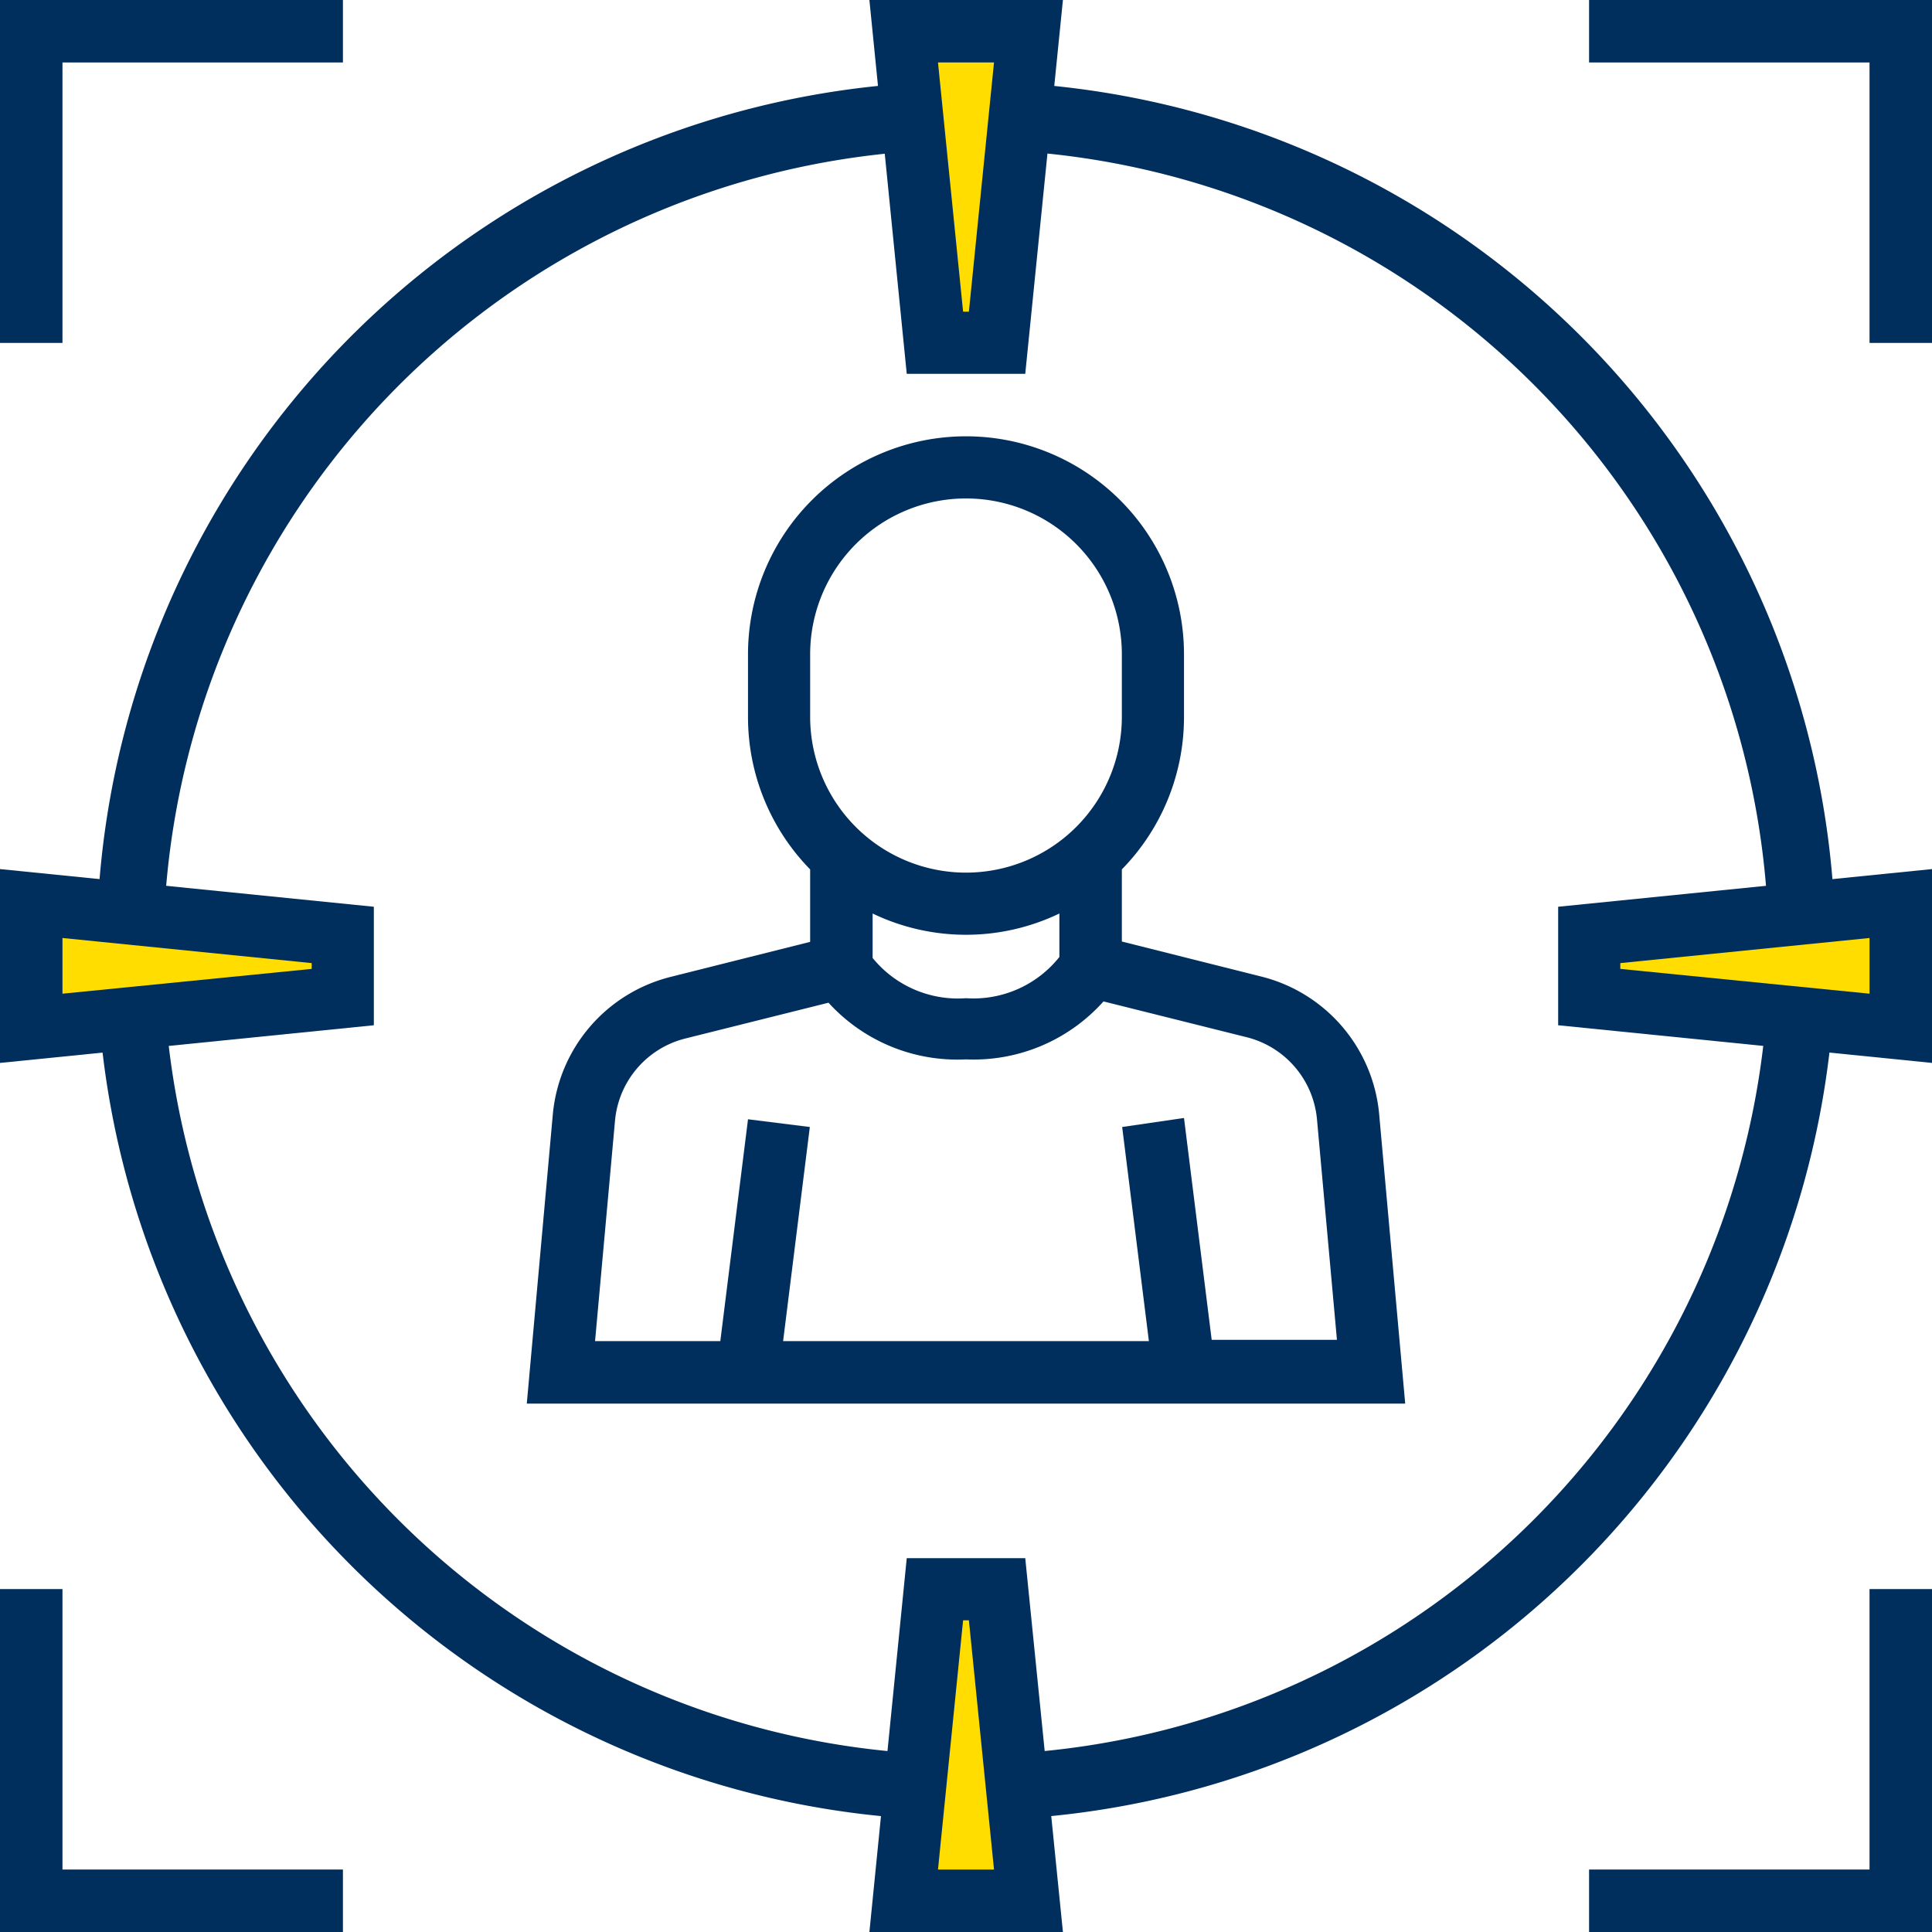 <svg id="Livello_1" data-name="Livello 1" xmlns="http://www.w3.org/2000/svg" viewBox="0 0 60 60"><defs><style>.cls-1{fill:#002e5d;}.cls-2{fill:#ffdd01;}</style></defs><path class="cls-1" d="M30,4.64A24.93,24.93,0,1,1,5.07,29.57,25,25,0,0,1,30,4.64m0-2.11a27,27,0,1,0,27,27,27,27,0,0,0-27-27Z"/><path class="cls-1" d="M1.94,1.94h8.71V0H0V10.65H1.94Z"/><path class="cls-1" d="M1.94,49.35H0V60H10.65V58.06H1.94Z"/><path class="cls-1" d="M58.06,58.06H49.35V60H60V49.35H58.06Z"/><path class="cls-1" d="M49.35,0V1.94h8.71v8.71H60V0Z"/><polygon class="cls-1" points="31.84 11.61 33.01 0 27 0 28.16 11.61 31.84 11.61"/><polygon class="cls-2" points="30.87 1.94 30.09 9.68 29.91 9.68 29.13 1.94 30.87 1.94"/><polygon class="cls-1" points="0 33.01 11.61 31.84 11.61 28.16 0 26.99 0 33.01"/><polygon class="cls-2" points="1.94 29.13 9.68 29.91 9.68 30.09 1.94 30.86 1.94 29.13"/><polygon class="cls-1" points="28.16 48.39 27 60 33.01 60 31.84 48.39 28.16 48.39"/><polygon class="cls-2" points="29.13 58.06 29.91 50.32 30.09 50.32 30.87 58.06 29.13 58.06"/><polygon class="cls-1" points="48.39 31.84 60 33.01 60 26.99 48.39 28.16 48.39 31.84"/><polygon class="cls-2" points="50.32 29.91 58.06 29.13 58.06 30.86 50.32 30.09 50.32 29.91"/><path class="cls-1" d="M39.18,30.33l-4.34-1.09V27a6.76,6.76,0,0,0,1.93-4.73V20.32a6.77,6.77,0,0,0-13.54,0v1.94A6.76,6.76,0,0,0,25.16,27v2.25l-4.34,1.09a4.86,4.86,0,0,0-3.65,4.25l-.81,9H43.64l-.81-9A4.86,4.86,0,0,0,39.18,30.33Zm-6.28-.61A3.41,3.41,0,0,1,30,31a3.41,3.41,0,0,1-2.9-1.25V28.37a6.7,6.7,0,0,0,5.8,0Zm-7.74-9.4a4.84,4.84,0,0,1,9.68,0v1.94a4.84,4.84,0,0,1-9.68,0ZM37.63,41.61l-.86-6.89L34.85,35l.83,6.65H24.32L25.15,35l-1.92-.24-.86,6.89H18.48l.62-6.85a2.9,2.9,0,0,1,2.19-2.55l4.44-1.11A5.41,5.41,0,0,0,30,32.9a5.41,5.41,0,0,0,4.27-1.8l4.44,1.11a2.9,2.9,0,0,1,2.19,2.55l.62,6.85Z"/></svg>